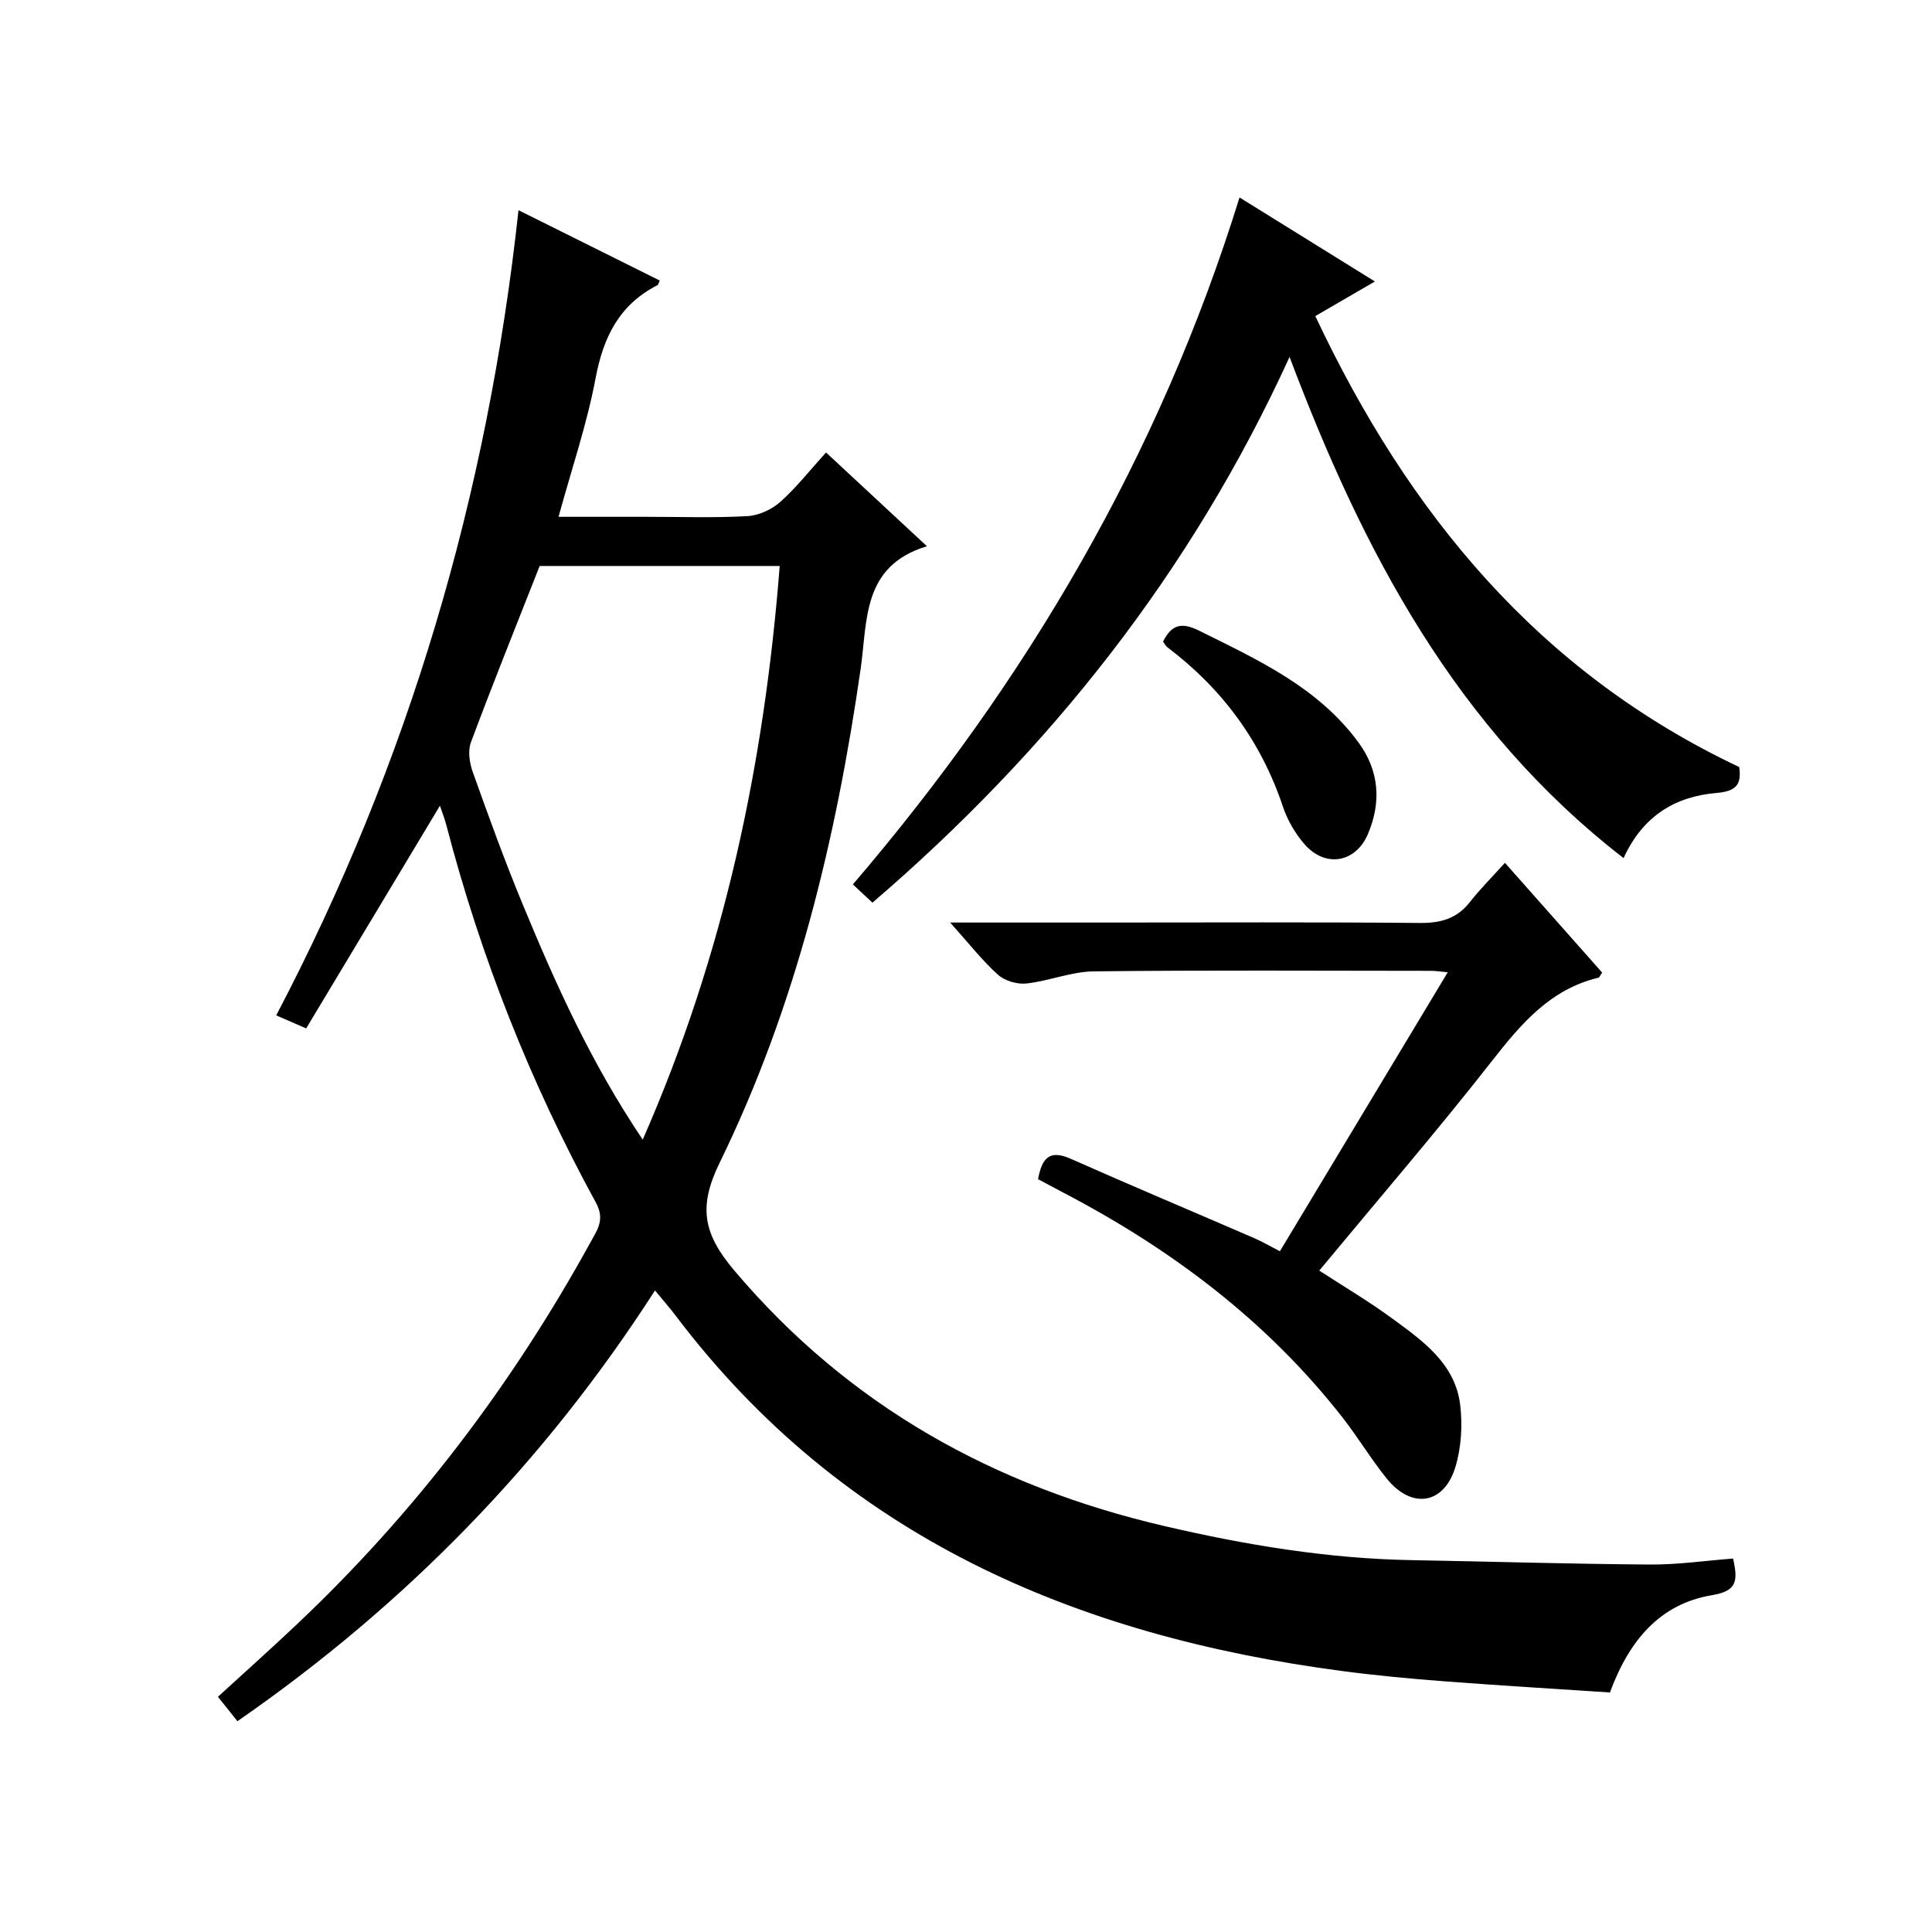 <?xml version="1.0" encoding="utf-8"?>
<svg version="1.1" id="ZDIC" xmlns="http://www.w3.org/2000/svg" xmlns:xlink="http://www.w3.org/1999/xlink" x="0px" y="0px"
	 viewBox="0 0 400 400" style="enable-background:new 0 0 400 400;" xml:space="preserve">

<g>
	
	<path d="M358.82,322.68c1.02,4.65,0.84,6.72-4.4,7.59c-10.76,1.8-17.14,9.37-21.1,20.14c-11.35-0.76-22.87-1.44-34.38-2.32
		c-7.06-0.54-14.11-1.2-21.13-2.13c-55.13-7.28-103.24-27.76-137.88-73.51c-1.28-1.69-2.68-3.28-4.32-5.27
		c-22.95,35.67-51.68,65.09-86.45,89.18c-1.42-1.78-2.63-3.3-4.04-5.06c5.52-5.05,10.96-9.91,16.26-14.92
		c24.55-23.17,44.69-49.73,60.93-79.28c1.36-2.48,2.98-4.61,1.07-8.1c-13.55-24.77-23.86-50.87-30.98-78.21
		c-0.36-1.38-0.9-2.72-1.32-3.97c-9.27,15.43-18.41,30.65-27.69,46.1c-2.45-1.06-4.03-1.75-6.2-2.7
		c27.42-52.29,43.75-107.61,50.16-166.7c10.06,5.01,19.64,9.78,29.24,14.56c-0.23,0.47-0.28,0.86-0.48,0.97
		c-7.89,4.03-11.2,10.73-12.8,19.26c-1.77,9.43-4.91,18.61-7.67,28.69c6.34,0,12.23,0,18.12,0c7,0,14.01,0.24,20.99-0.14
		c2.33-0.13,5-1.36,6.77-2.92c3.33-2.96,6.11-6.53,9.5-10.26c6.8,6.32,13.44,12.48,20.89,19.41c-13.48,4.09-12.28,15.37-13.72,25.37
		c-5.1,35.42-13.43,70.02-29.2,102.28c-4.52,9.25-3.33,14.79,3.11,22.39c23.7,27.99,53.78,44.63,89,52.83
		c16.84,3.92,33.86,6.75,51.21,7.05c16.44,0.29,32.88,0.8,49.32,0.91C347.35,323.96,353.07,323.12,358.82,322.68z M133.07,235.95
		c16.92-38.53,25.17-77.9,28.36-118.77c-17.11,0-33.57,0-49.7,0c-4.85,12.33-9.7,24.36-14.23,36.51c-0.66,1.77-0.3,4.27,0.38,6.15
		c3.3,9.24,6.64,18.48,10.4,27.54C115.08,203.82,122.37,220.05,133.07,235.95z"/>
	<path d="M256.63,40.88c9.42,5.85,18.53,11.5,28.03,17.4c-4.31,2.5-8,4.65-12.34,7.16c19.25,40.9,46.3,73.77,87.77,93.37
		c0.49,3.49-0.5,5.01-4.67,5.36c-8.34,0.71-15.16,4.52-19.28,13.49c-34.72-26.9-53.96-63.47-69.15-103.76
		c-20.31,44.47-49.61,81.44-86.36,112.99c-1.29-1.2-2.46-2.29-4.05-3.78C212.51,141.12,240.01,94.48,256.63,40.88z"/>
	<path d="M196.72,191c11.6,0,21.9,0,32.21,0c21.66,0,43.33-0.11,64.99,0.09c4.32,0.04,7.69-0.86,10.41-4.33
		c2.13-2.72,4.59-5.17,7.25-8.12c7.22,8.15,13.7,15.46,20.12,22.71c-0.38,0.55-0.52,1.02-0.76,1.07
		c-9.97,2.39-15.99,9.51-22.01,17.2c-11.49,14.67-23.66,28.8-35.79,43.44c5.02,3.27,10.29,6.38,15.19,9.98
		c6.32,4.63,13.01,9.35,14,17.94c0.48,4.17,0.21,8.73-1,12.73c-2.36,7.81-9.08,8.82-14.25,2.38c-3.23-4.01-5.9-8.47-9.07-12.54
		c-15.64-20.03-35.46-34.92-57.84-46.62c-1.74-0.91-3.46-1.84-5.25-2.79c0.77-4.17,2.21-6.25,6.73-4.24
		c12.64,5.61,25.39,10.97,38.08,16.47c1.51,0.65,2.94,1.5,5.26,2.69c11.47-19.06,22.9-38.07,34.75-57.76
		c-1.79-0.17-2.54-0.29-3.29-0.3c-23.33-0.01-46.66-0.16-69.99,0.11c-4.65,0.05-9.26,2-13.94,2.51c-1.92,0.21-4.49-0.54-5.9-1.81
		C203.34,198.85,200.57,195.29,196.72,191z"/>
	<path d="M240.8,132.83c1.73-3.47,3.78-4.09,7.46-2.26c12.21,6.07,24.64,11.72,33.02,23.18c4.31,5.89,4.72,12.37,1.94,18.91
		c-2.57,6.04-8.88,7.04-13.16,2.1c-1.91-2.21-3.5-4.94-4.43-7.71c-4.53-13.55-12.57-24.45-23.91-33.02
		C241.35,133.75,241.13,133.27,240.8,132.83z"/>
	
</g>
</svg>
